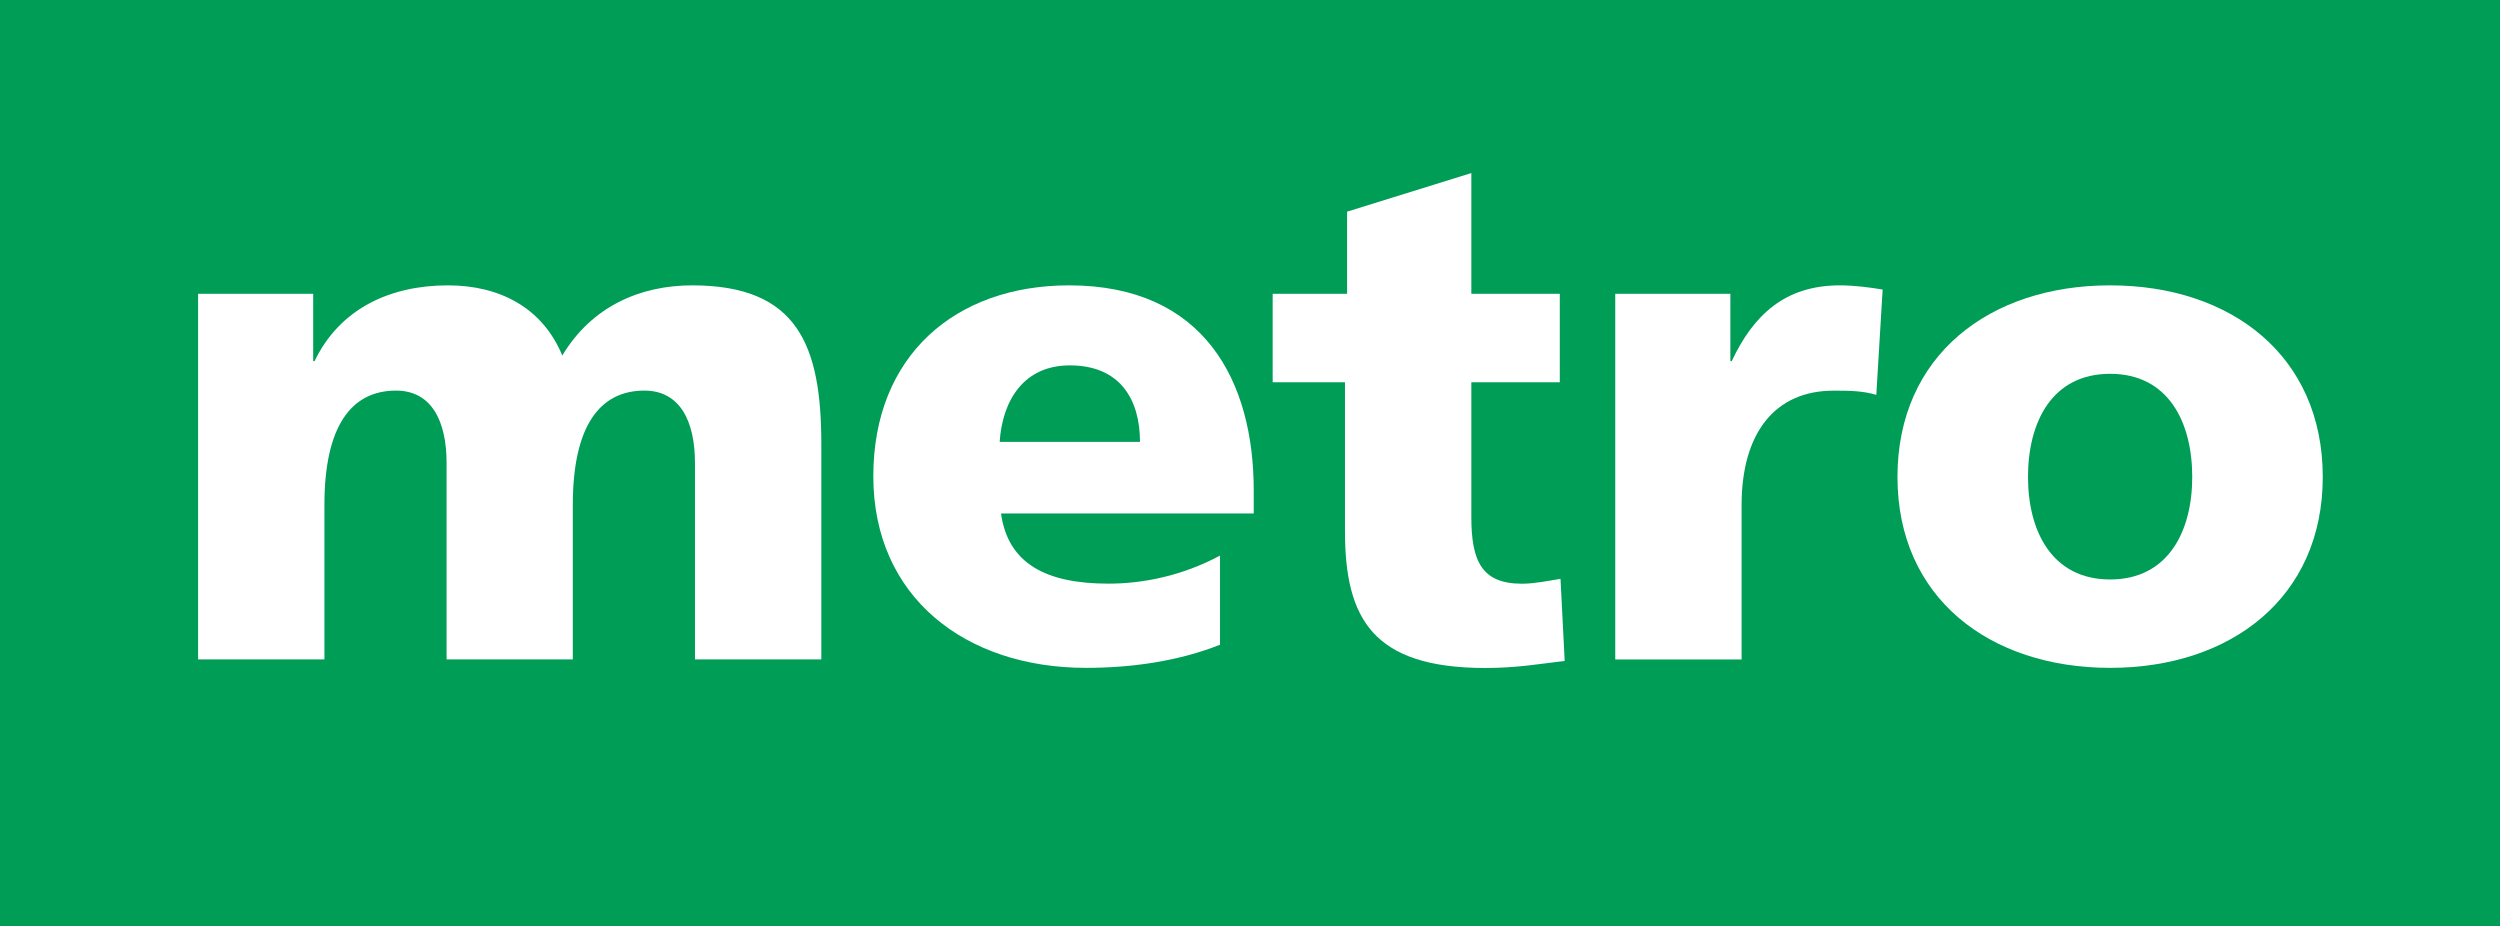 <?xml version="1.0" encoding="utf-8"?>
<!-- Generator: Adobe Illustrator 21.1.0, SVG Export Plug-In . SVG Version: 6.00 Build 0)  -->
<svg version="1.1" id="Layer_1" xmlns="http://www.w3.org/2000/svg" xmlns:xlink="http://www.w3.org/1999/xlink" x="0px" y="0px"
	 viewBox="0 0 382.68 141.73" style="enable-background:new 0 0 382.68 141.73;" xml:space="preserve">
<rect x="0" y="0" width="382.68" height="141.73" fill="#333333" stroke="none"/>
<style type="text/css">
	.st0{fill:#009D57;}
	.st1{fill:#FFFFFF;}
</style>
<polyline class="st0" points="382.68,141.73 0,141.73 0,0 382.68,0 382.68,129.62 "/>
<path class="st1" d="M30.32,44.97h17.62v10.31h0.21c3.87-8.06,11.6-11.6,20.41-11.6c7.95,0,14.5,3.44,17.51,10.74
	c4.51-7.52,11.93-10.74,19.88-10.74c16.12,0,19.77,9.13,19.77,24.28v32.98h-19.34V70.86c0-6.34-2.26-11.07-7.74-11.07
	c-6.88,0-10.96,5.48-10.96,17.51v23.64H68.36V70.86c0-6.34-2.26-11.07-7.74-11.07c-6.88,0-10.96,5.48-10.96,17.51v23.64H30.32V44.97
	"/>
<path class="st1" d="M153.23,78.6c1.07,7.73,6.98,10.74,16.44,10.74c5.26,0,11.28-1.18,17.08-4.3v13.65
	c-6.23,2.47-13.32,3.54-20.52,3.54c-18.48,0-32.55-10.85-32.55-29.33c0-18.48,12.57-29.22,29.97-29.22
	c20.74,0,28.26,14.72,28.26,31.37v3.55H153.23 M174.5,67.64c0-6.45-3.01-11.71-10.74-11.71c-6.98,0-10.31,5.26-10.74,11.71H174.5z"
	/>
<path class="st1" d="M194.81,44.97h11.39V32.4l19.02-5.91v18.48h13.54v13.54h-13.54v20.63c0,6.77,1.61,10.21,7.74,10.21
	c1.93,0,3.98-0.43,5.91-0.75l0.64,12.57c-3.65,0.43-7.31,1.08-12.14,1.08c-17.3,0-21.49-7.63-21.49-20.95V58.51h-11.07V44.97"/>
<path class="st1" d="M287.21,60.44c-2.15-0.64-4.3-0.64-6.55-0.64c-9.02,0-14.07,6.55-14.07,17.51v23.64h-19.34V44.97h17.62v10.31
	h0.21c3.33-7.09,8.17-11.6,16.55-11.6c2.26,0,4.62,0.32,6.55,0.64L287.21,60.44"/>
<path class="st1" d="M290.45,73.01c0-18.59,14.08-29.33,32.55-29.33c18.48,0,32.55,10.74,32.55,29.33
	c0,18.48-14.07,29.22-32.55,29.22C304.52,102.23,290.45,91.49,290.45,73.01 M335.57,73.01c0-8.38-3.65-15.79-12.57-15.79
	c-8.92,0-12.57,7.41-12.57,15.79c0,8.27,3.65,15.69,12.57,15.69C331.92,88.7,335.57,81.28,335.57,73.01z"/>
</svg>
